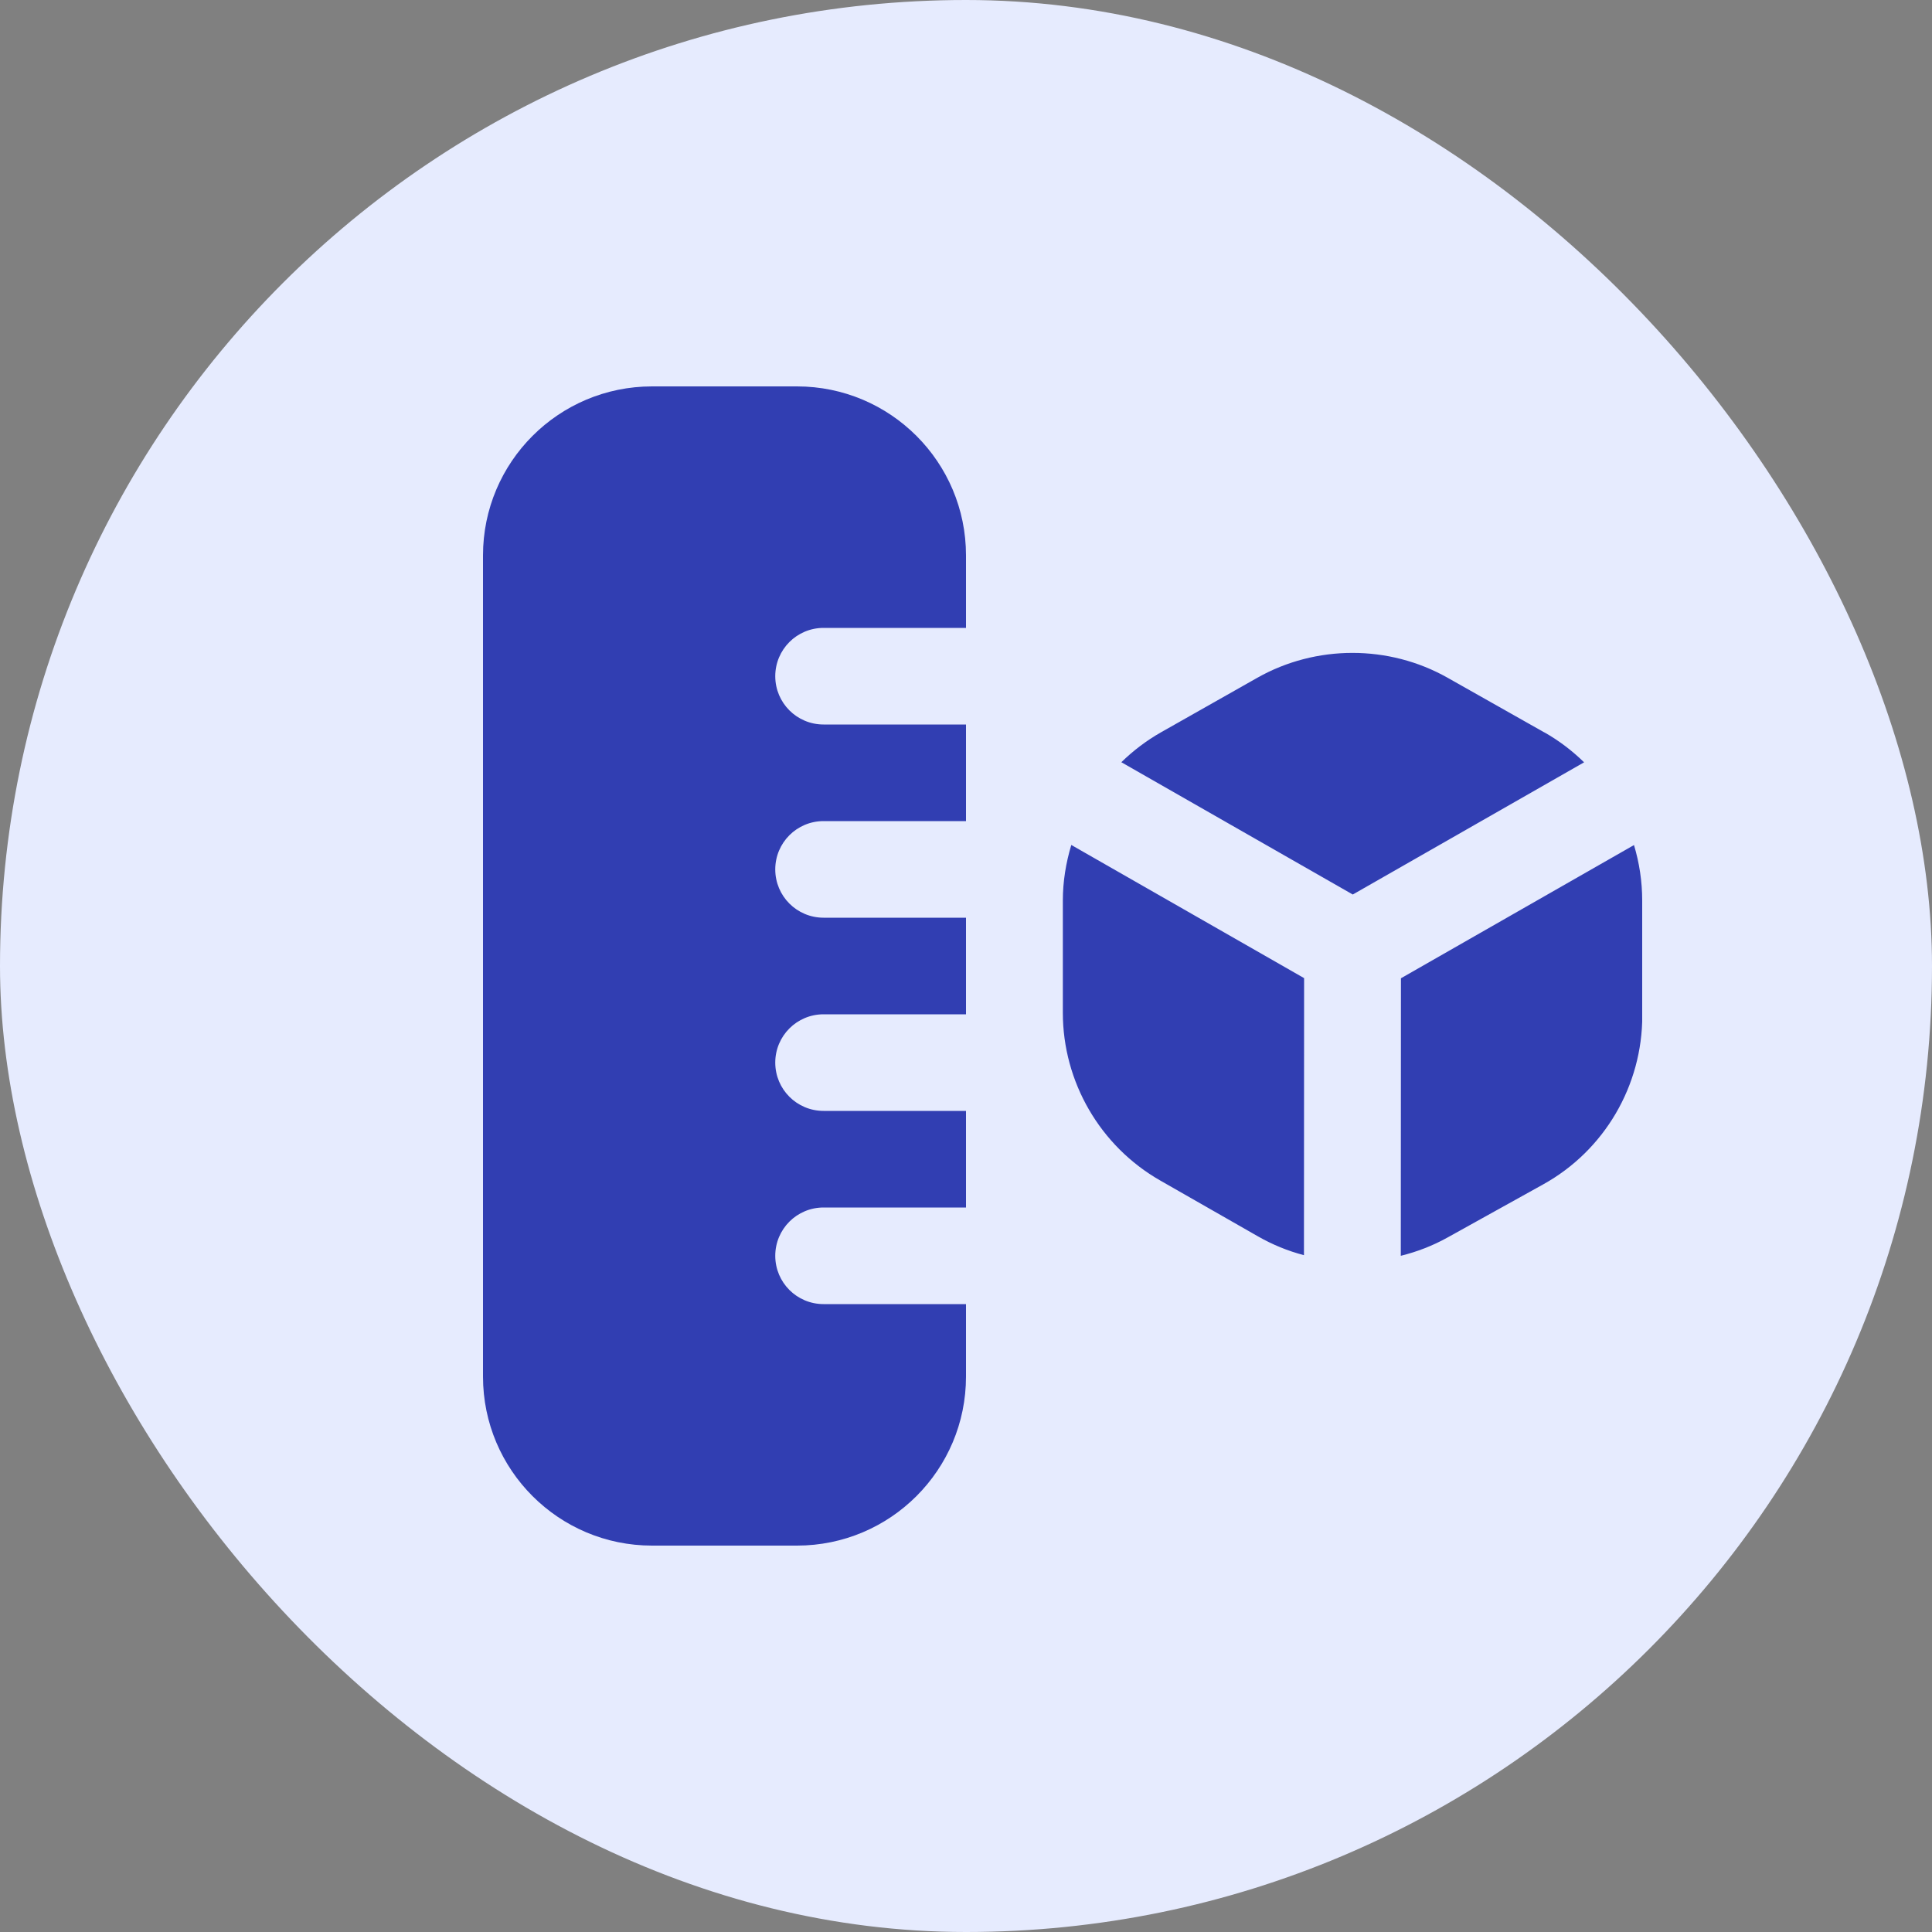 <svg width="40" height="40" viewBox="0 0 40 40" fill="none" xmlns="http://www.w3.org/2000/svg">
<rect x="0" y="0" width="40" height="40" fill="#808080" stroke="none"/>
<rect width="40" height="40" rx="20" fill="#E6EBFE"/>
<g clip-path="url(#clip0_4228_77)">
<path d="M17.051 27C16.498 27 16.051 26.553 16.051 26C16.051 25.447 16.498 25 17.051 25H20V23H17.051C16.498 23 16.051 22.553 16.051 22C16.051 21.447 16.498 21 17.051 21H20V19H17.051C16.498 19 16.051 18.553 16.051 18C16.051 17.447 16.498 17 17.051 17H20V15H17.051C16.498 15 16.051 14.553 16.051 14C16.051 13.447 16.498 13 17.051 13H20V11.5C20 9.567 18.433 8 16.5 8H13.5C11.567 8 10 9.567 10 11.5V28.5C10 30.433 11.567 32 13.5 32H16.5C18.433 32 20 30.433 20 28.5V27H17.051ZM31.974 15.164L29.969 14.031C28.755 13.346 27.245 13.346 26.031 14.033L24.035 15.163C23.732 15.335 23.459 15.544 23.216 15.781L28.008 18.52L32.797 15.783C32.553 15.545 32.279 15.335 31.975 15.163L31.974 15.164ZM34 18.646C34 18.25 33.941 17.865 33.83 17.496L29.005 20.254L29.002 26C29.337 25.917 29.663 25.792 29.97 25.621L31.949 24.522C33.219 23.818 34.002 22.478 34.002 21.026V18.646H34ZM22.005 18.644V20.968C22.005 22.4 22.777 23.73 24.021 24.441L26.042 25.596C26.346 25.77 26.664 25.9 26.997 25.987L27 20.251L22.18 17.494C22.069 17.863 22.005 18.249 22.005 18.644Z" fill="#313EB2"/>
</g>
<defs>
<clipPath id="clip0_4228_77">
<rect width="24" height="24" fill="white" transform="translate(10 8)"/>
</clipPath>
</defs>
</svg>
